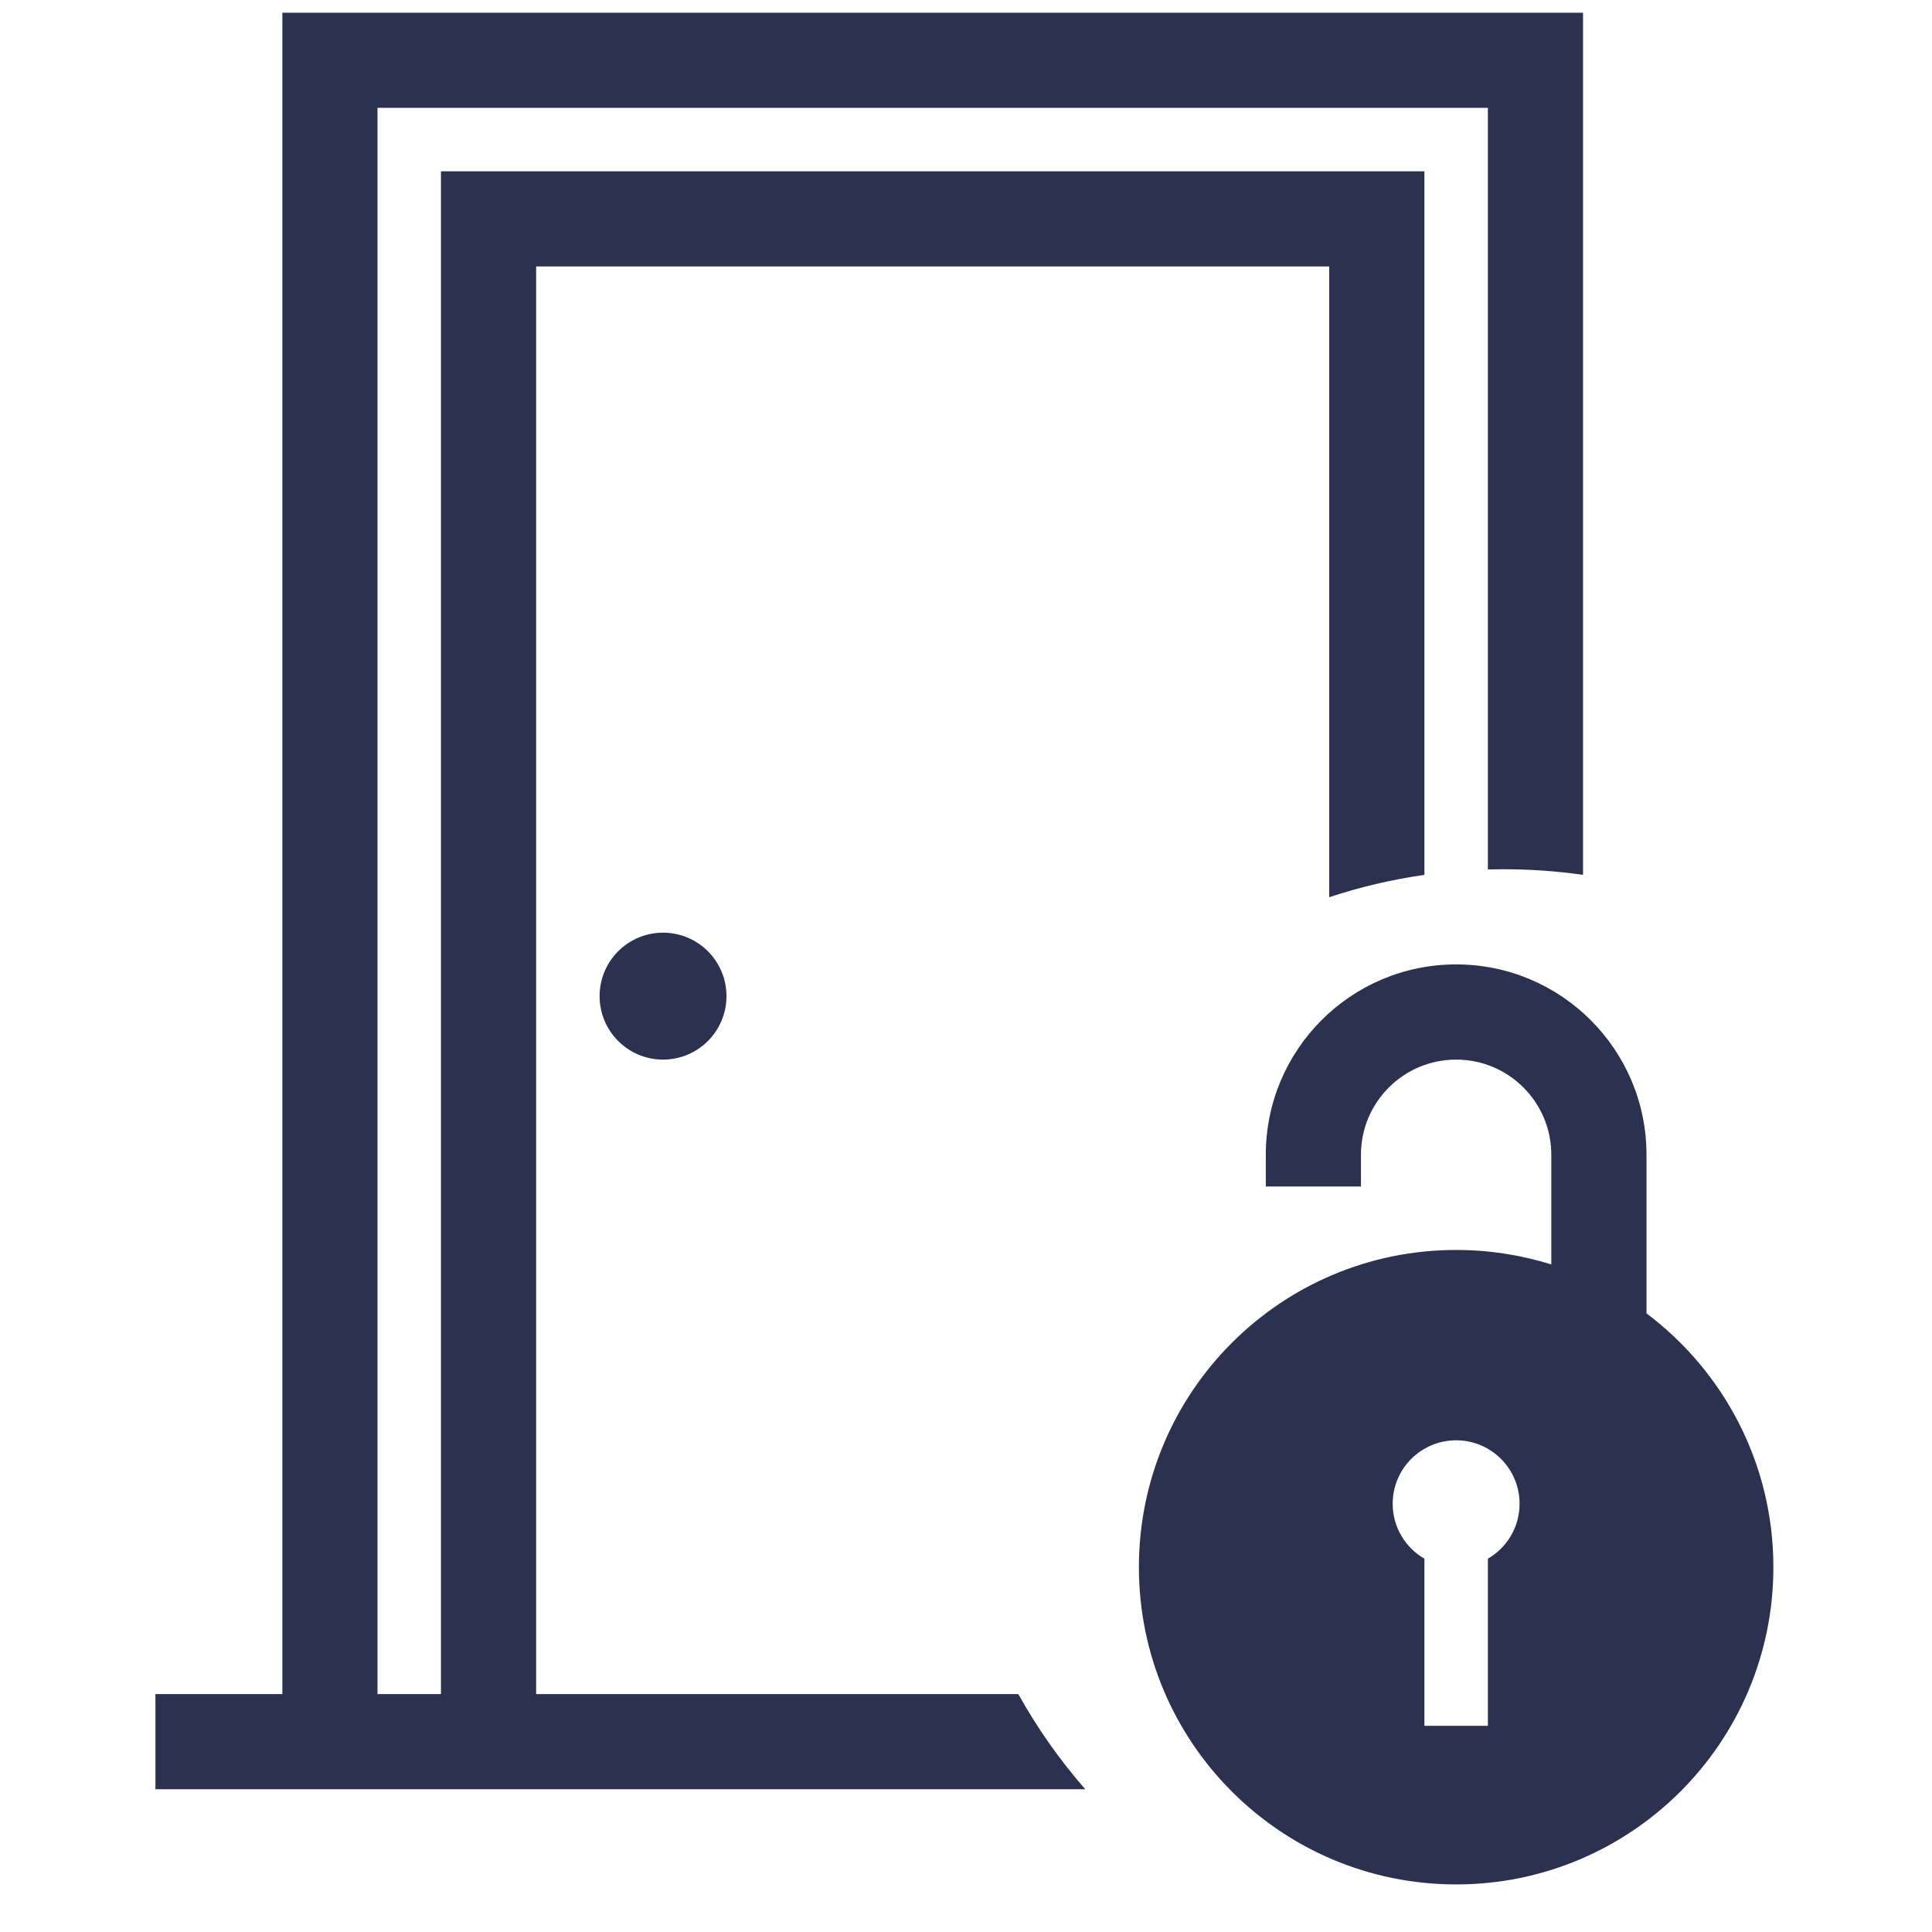 <svg width="40" height="40" viewBox="0 0 40 40" fill="none" xmlns="http://www.w3.org/2000/svg">
<path d="M15.041 20.624C15.041 21.349 14.453 21.938 13.728 21.938C13.002 21.938 12.414 21.349 12.414 20.624C12.414 19.898 13.002 19.31 13.728 19.31C14.453 19.31 15.041 19.898 15.041 20.624Z" fill="#2C314F"/>
<path fill-rule="evenodd" clip-rule="evenodd" d="M32.118 23.908C32.118 22.82 31.236 21.938 30.148 21.938C29.059 21.938 28.177 22.82 28.177 23.908V24.565H26.207V23.908C26.207 21.732 27.971 19.967 30.148 19.967C32.324 19.967 34.089 21.732 34.089 23.908V27.192C35.684 28.39 36.716 30.298 36.716 32.447C36.716 36.074 33.775 39.015 30.148 39.015C26.52 39.015 23.58 36.074 23.58 32.447C23.58 28.819 26.52 25.879 30.148 25.879C30.834 25.879 31.496 25.984 32.118 26.179V23.908ZM30.805 32.271C31.197 32.044 31.461 31.619 31.461 31.133C31.461 30.408 30.873 29.82 30.148 29.82C29.422 29.82 28.834 30.408 28.834 31.133C28.834 31.619 29.098 32.044 29.491 32.271V35.731H30.805V32.271Z" fill="#2C314F"/>
<path d="M7.816 2.233H30.805V18.001C30.913 17.998 31.023 17.997 31.133 17.997C31.69 17.997 32.239 18.036 32.775 18.113V0.263H5.846V35.074H3.218V37.044H22.469C21.941 36.44 21.476 35.78 21.083 35.074H11.1V5.517H27.52V18.576C28.154 18.366 28.813 18.21 29.491 18.113V3.547H9.13V35.074H7.816V2.233Z" fill="#2C314F"/>
</svg>

